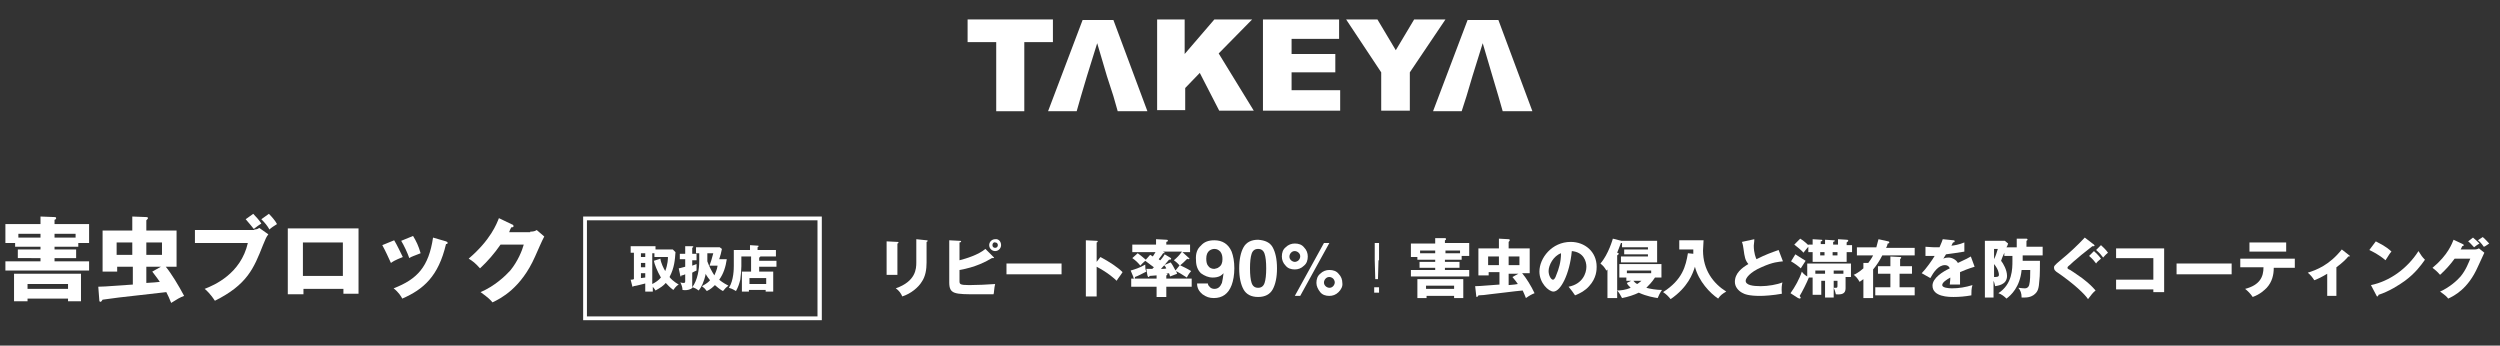 <?xml version="1.0" encoding="utf-8"?>
<!-- Generator: Adobe Illustrator 25.2.1, SVG Export Plug-In . SVG Version: 6.00 Build 0)  -->
<svg version="1.1" id="レイヤー_1" xmlns="http://www.w3.org/2000/svg" xmlns:xlink="http://www.w3.org/1999/xlink" x="0px"
	 y="0px" viewBox="0 0 463 64" style="enable-background:new 0 0 463 64;" xml:space="preserve">
<rect x="0" y="0" width="463" height="64" fill="#333333" stroke="none"/>
<style type="text/css">
	.st0{fill:#FFFFFF;}
</style>
<g>
	<path class="st0" d="M179.2,3.6H195v4.2h-5.3v12.8h-5.2V7.8h-5.3V3.6z"/>
	<path class="st0" d="M201.4,14.1 M205.1,14.1 M206.2,17.8 M200.3,17.8 M206.2,17.8l0.8,2.8h5.5l-6.3-16.9h-5.7l-6.4,16.9h5.3
		l0.8-2.8l1.1-3.7l1.9-6.1l1.8,6.1L206.2,17.8z"/>
	<path class="st0" d="M272.7,14.1 M276.4,14.1 M277.5,17.8 M271.6,17.8 M277.5,17.8l0.8,2.8h5.5l-6.3-16.9h-5.7l-6.4,16.9h5.3
		l0.9-2.8l1.1-3.7l1.9-6.1l1.8,6.1L277.5,17.8z"/>
	<path class="st0" d="M214.2,3.6h5.2V10l5.5-6.4h7l-6.2,6.3l6.5,10.6h-6.4l-3.6-7l-2.7,2.8v4.1h-5.2V3.6z"/>
	<path class="st0" d="M233.9,3.6H248v3.6h-8.8V10h8.1v3.4h-8.1v3.3h9v3.8h-14.3V3.6z"/>
	<path class="st0" d="M249.3,3.6h5.8l3.4,5.7l3.4-5.7h5.8l-6.6,9.8v7.1h-5.3v-7.1L249.3,3.6z"/>
</g>
<g>
	<path class="st0" d="M166.2,44.8c0.1,0,0.2,0,0.2,0.1c0,0.1-0.1,0.2-0.2,0.2v5.8h-2v-6.2L166.2,44.8z M171.6,44.5
		c0.1,0,0.2,0,0.2,0.1c0,0.1-0.1,0.2-0.2,0.2v3.8c0,1.3-0.2,2.6-0.9,3.6c-0.6,1-2,2.2-3.6,2.7c-0.2-0.5-0.6-1.1-1.2-1.5
		c3.7-1.3,3.8-3.6,3.8-4.8v-4.3L171.6,44.5z"/>
	<path class="st0" d="M184,47.6c0.1,0.1,0.1,0.1,0.1,0.1c0,0.1-0.1,0.1-0.2,0.1c0,0-0.1,0-0.2,0c-1,0.6-3,1.7-6,2.2v2
		c0,0.6,0,0.8,1.8,0.8c1.3,0,3.6-0.1,4.8-0.2c-0.2,0.7-0.2,1.8-0.3,1.9c-0.8,0-2.1,0-3,0c-4.2,0-5.2,0-5.2-2.2v-7.8l1.9,0.1
		c0.2,0,0.3,0,0.3,0.1c0,0.1-0.1,0.2-0.3,0.2v3.3c1.2-0.3,3.5-1,4.8-2.1L184,47.6z M185.4,45.4c0,0.6-0.5,1.1-1.1,1.1
		c-0.6,0-1.1-0.5-1.1-1.1c0-0.6,0.5-1.1,1.1-1.1C184.9,44.2,185.4,44.7,185.4,45.4z M183.8,45.4c0,0.3,0.2,0.5,0.5,0.5
		c0.3,0,0.5-0.2,0.5-0.5s-0.2-0.5-0.5-0.5C184,44.8,183.8,45.1,183.8,45.4z"/>
	<path class="st0" d="M196.6,48.8v2h-10.2v-2H196.6z"/>
	<path class="st0" d="M203.8,47.6c1.7,0.9,3.2,1.9,4.1,2.8c-0.5,0.8-0.6,0.8-1.1,1.6c-0.4-0.4-1.6-1.5-3.7-2.6v5.5h-2V44.5l2,0.1
		c0.1,0,0.2,0,0.2,0.1c0,0.1-0.1,0.2-0.2,0.2v3.6L203.8,47.6z"/>
	<path class="st0" d="M209.4,50.1c0.7-0.2,1.7-0.5,2.7-1.1c0,0.5,0,0.9,0.2,1.3c-1.2,0.6-1.3,0.7-2.1,1c0,0.1,0,0.3-0.1,0.3
		c-0.1,0-0.2-0.1-0.2-0.3L209.4,50.1z M216.7,47.7c0.1,0.1,0.2,0.1,0.2,0.2c0,0.2-0.2,0.2-0.4,0.2c-0.5,0.6-1,1.2-1.5,1.7
		c0.2,0,0.9,0,1-0.1c-0.1-0.2-0.2-0.4-0.4-0.6l1.2-0.5c0.2,0.2,0.6,0.9,0.9,1.5l0.8-1c0.6,0.3,1.3,0.6,2.1,1.1
		c-0.2,0.2-0.5,0.6-0.8,1.2c-0.9-0.6-1.6-1-2-1.2c0.1,0.2,0.1,0.2,0.2,0.5c-0.5,0.2-0.8,0.3-1.3,0.5c-0.1-0.3-0.1-0.4-0.2-0.6
		c-0.1,0-0.4,0.1-0.6,0.1c0.1,0,0.3,0,0.3,0.1c0,0.1-0.1,0.2-0.2,0.2v0.6h4.7v1.5H216v1.9h-1.8v-1.9h-4.7v-1.5h4.7V51
		c-0.2,0-1.2,0.1-1.3,0.1c0,0.1-0.1,0.2-0.2,0.2c-0.1,0-0.1-0.1-0.2-0.3l-0.2-1.2c0.2,0,0.9,0,1.1,0c0,0,0.3-0.3,0.3-0.3
		c-0.3-0.2-0.8-0.6-1.6-1.2c-0.2,0.2-0.6,0.5-0.9,0.9c-0.5-0.6-0.8-0.9-1.5-1.4l1-0.9c0.4,0.3,0.7,0.5,1.5,1.2l0.8-0.9
		c0.1,0,0.3,0.2,0.5,0.3c0.2-0.3,0.3-0.5,0.5-0.8h-4.3v-1.4h4.4v-1l1.9,0.1c0.1,0,0.3,0,0.3,0.2c0,0.1-0.2,0.2-0.3,0.2v0.5h4.4v1.4
		H219l1.1,1c0.1,0.1,0.2,0.2,0.2,0.2c0,0,0,0.1-0.2,0.1c-0.1,0-0.2,0-0.2-0.1c-0.5,0.5-1,1-1.4,1.3c-0.2-0.2-0.4-0.5-1.1-1
		c0.6-0.5,1-0.9,1.5-1.6h-3.5c0.2,0.1,0.3,0.2,0.3,0.2c0,0.1-0.1,0.1-0.3,0.1c-0.3,0.5-0.6,0.8-0.8,1.1c0.1,0.1,0.2,0.2,0.3,0.2
		c0.6-0.7,0.6-0.8,0.8-1.1L216.7,47.7z"/>
	<path class="st0" d="M222.4,45.5c0.6-0.7,1.4-1,2.5-1c1.5,0,2.6,0.7,3.2,2.1c0.3,0.8,0.5,1.8,0.5,3.1c0,1.2-0.2,2.3-0.5,3.1
		c-0.6,1.6-1.7,2.4-3.3,2.4c-0.8,0-1.4-0.2-2.1-0.7c-0.6-0.5-1-1.1-1-2h2c0,0.3,0.2,0.5,0.4,0.7c0.2,0.2,0.5,0.3,0.8,0.3
		c0.7,0,1.1-0.4,1.4-1.1c0.1-0.4,0.2-1,0.3-1.8c-0.2,0.2-0.4,0.4-0.6,0.5c-0.4,0.2-0.8,0.3-1.4,0.3c-0.8,0-1.5-0.3-2.2-0.8
		c-0.6-0.6-0.9-1.4-0.9-2.4C221.4,47,221.7,46.1,222.4,45.5z M225.7,49.5c0.5-0.3,0.7-0.8,0.7-1.5c0-0.6-0.1-1-0.4-1.4
		c-0.3-0.3-0.6-0.5-1.1-0.5c-0.3,0-0.6,0.1-0.9,0.3c-0.4,0.3-0.6,0.8-0.6,1.5c0,0.6,0.1,1.1,0.4,1.4c0.2,0.3,0.6,0.5,1.1,0.5
		C225.2,49.7,225.5,49.7,225.7,49.5z"/>
	<path class="st0" d="M235.7,45.8c0.5,0.9,0.8,2.2,0.8,3.9c0,1.7-0.3,3-0.8,3.9c-0.5,0.9-1.4,1.4-2.7,1.4c-1.3,0-2.2-0.5-2.7-1.4
		c-0.5-0.9-0.8-2.2-0.8-3.9c0-1.7,0.3-3,0.8-3.9c0.5-0.9,1.4-1.4,2.7-1.4C234.3,44.5,235.2,44.9,235.7,45.8z M231.8,52.4
		c0.2,0.6,0.6,0.9,1.2,0.9s1-0.3,1.2-0.9c0.2-0.6,0.3-1.5,0.3-2.7c0-1.2-0.1-2.1-0.3-2.7s-0.6-0.9-1.2-0.9s-1,0.3-1.2,0.9
		s-0.3,1.5-0.3,2.7C231.5,50.9,231.6,51.8,231.8,52.4z"/>
	<path class="st0" d="M241.5,49.2c-0.5,0.5-1.1,0.7-1.7,0.7c-0.7,0-1.3-0.2-1.7-0.7c-0.5-0.5-0.7-1.1-0.7-1.7c0-0.7,0.2-1.3,0.7-1.7
		c0.5-0.5,1.1-0.7,1.7-0.7c0.7,0,1.3,0.2,1.7,0.7c0.5,0.5,0.7,1.1,0.7,1.7C242.2,48.2,242,48.8,241.5,49.2z M240.5,48.2
		c0.2-0.2,0.3-0.5,0.3-0.7c0-0.3-0.1-0.5-0.3-0.7c-0.2-0.2-0.5-0.3-0.7-0.3c-0.3,0-0.5,0.1-0.7,0.3c-0.2,0.2-0.3,0.5-0.3,0.7
		c0,0.3,0.1,0.5,0.3,0.7c0.2,0.2,0.5,0.3,0.7,0.3C240,48.5,240.3,48.4,240.5,48.2z M245.2,45h1l-5.4,9.8h-1L245.2,45z M247.9,54.1
		c-0.5,0.5-1.1,0.7-1.7,0.7c-0.7,0-1.3-0.2-1.7-0.7s-0.7-1.1-0.7-1.7c0-0.7,0.2-1.3,0.7-1.7c0.5-0.5,1.1-0.7,1.7-0.7
		c0.7,0,1.3,0.2,1.7,0.7c0.5,0.5,0.7,1.1,0.7,1.7C248.7,53,248.4,53.6,247.9,54.1z M246.9,51.6c-0.2-0.2-0.5-0.3-0.7-0.3
		c-0.3,0-0.5,0.1-0.7,0.3c-0.2,0.2-0.3,0.5-0.3,0.7c0,0.3,0.1,0.5,0.3,0.7c0.2,0.2,0.5,0.3,0.7,0.3c0.3,0,0.5-0.1,0.7-0.3
		c0.2-0.2,0.3-0.5,0.3-0.7C247.2,52.1,247.1,51.8,246.9,51.6z"/>
	<path class="st0" d="M255.4,54.2h-0.9v-1h0.9V54.2z M255.3,48.2l-0.1,3.5h-0.5l-0.1-3.5V45h0.8V48.2z"/>
	<path class="st0" d="M270.7,48.1h-3.1v0.4h2.7v1.1h-2.7V50h4.5v1.2h-10.8V50h4.5v-0.4h-2.9v-1.1h2.9v-0.4h-3.3v-0.5h-1.2v-2.5h4.5
		v-1l1.8,0c0.1,0,0.2,0,0.2,0.2c0,0.1-0.1,0.2-0.2,0.2v0.5h4.5v2.4h-1.4V48.1z M264.2,54.8v0.4h-1.7v-3.5h8.5v3.5h-1.7v-0.4H264.2z
		 M265.8,46.9v-0.5H263v0.5H265.8z M269.3,53.5v-0.6h-5.2v0.6H269.3z M270.4,46.9v-0.5h-2.7v0.5H270.4z"/>
	<path class="st0" d="M283.3,46v4.6h-1.4c0.7,0.8,1.7,2.4,2.3,3.7c-0.5,0.2-0.9,0.4-1.6,0.9c-0.3-0.7-0.3-0.8-0.6-1.4
		c-1.3,0.1-5,0.6-6.1,0.7c-0.6,0.1-1.6,0.2-2.1,0.2c0,0.1-0.2,0.3-0.3,0.3c0,0-0.1,0-0.1-0.2l-0.2-1.8c0.3,0,0.7,0,4.5-0.3v-2.3h-2
		v0.6h-1.9V46h3.8v-1.8l1.8,0.1c0.1,0,0.2,0,0.2,0.2c0,0.1-0.1,0.2-0.2,0.3V46H283.3z M277.6,49.1v-1.6h-2v1.6H277.6z M279.4,47.5
		v1.6h2v-1.6H279.4z M279.4,50.7v2.1c1.1-0.1,1.2-0.1,1.7-0.2c-0.1-0.2-0.5-0.7-1-1.3l1.1-0.6H279.4z"/>
	<path class="st0" d="M290.5,53.1c2.6-0.5,3.3-2.5,3.3-3.7c0-1-0.5-2.7-2.7-2.9c-0.4,4.3-2.1,7.5-3.4,7.5c-0.9,0-2.6-1.6-2.6-3.7
		c0-2.5,2.3-5.5,5.8-5.5c2.6,0,4.8,1.8,4.8,4.6c0,0.5,0,2.1-1.4,3.6c-0.7,0.8-1.6,1.3-2.6,1.7C291.3,54.1,291,53.7,290.5,53.1z
		 M286.8,50.2c0,0.9,0.5,1.6,0.8,1.6c0.3,0,0.5-0.5,0.6-0.8c0.5-1.2,0.9-2.5,0.9-4.1C287.7,47.4,286.8,49.1,286.8,50.2z"/>
	<path class="st0" d="M300.3,44.6h6.6v4h-6.7v-1.1h5v-0.4h-4.4v-0.9h4.4v-0.4h-4.8V45c-0.1,0-0.1,0-0.2,0c-0.5,1.3-0.6,1.5-0.7,1.8
		c0.2,0.1,0.3,0.1,0.3,0.2c0,0.1-0.2,0.2-0.3,0.3v6.5c0.6,0,1.6-0.1,2.5-0.5c-0.4-0.4-0.6-0.6-0.7-0.9l0.8-0.4h-0.9v-0.6h-1.3v-2.5
		h7.8v2.5h-1.2c-0.5,0.8-1.2,1.5-1.6,1.9c0.7,0.2,1.9,0.4,2.9,0.4c-0.3,0.4-0.7,1.2-0.8,1.5c-0.6-0.1-2-0.3-3.5-1
		c-0.8,0.4-2,0.8-3.1,1c-0.2-0.4-0.6-1.1-0.9-1.4v1.4h-1.8v-5.3c-0.1,0.1-0.1,0.2-0.2,0.2c-0.3-0.5-0.5-0.8-1.1-1.3
		c1.5-1.7,2.3-4.6,2.3-4.6L300.3,44.6L300.3,44.6z M301.3,50.6h4.5v-0.5h-4.5V50.6z M302.5,52c0.1,0.1,0.3,0.4,0.7,0.6
		c0.5-0.3,0.5-0.4,0.8-0.6H302.5z"/>
	<path class="st0" d="M313.6,47c0-0.4,0-0.5,0-0.8H311v-1.7h4.5c0,0.3-0.1,1.7-0.1,1.9c0,3.6,1.9,6.1,4.3,7.6
		c-0.7,0.4-1.1,0.7-1.5,1.3c-1.5-1-3.6-3.2-4.3-5.9c-0.4,1.3-1.3,3.8-4.5,6c-0.5-0.6-0.8-0.9-1.4-1.3c3.6-2.3,4.2-4.8,4.6-7.2
		L313.6,47z"/>
	<path class="st0" d="M330.2,48.4c-0.8,0.1-1.8,0.1-4,1.1c-2.1,0.9-2.9,2-2.9,2.5c0,0.8,1.3,1,2.8,1c1.3,0,3.1-0.3,4-0.7
		c-0.1,0.5-0.2,1-0.1,2.1c-1.6,0.3-3.3,0.4-4,0.4c-2.1,0-2.9-0.3-3.4-0.6c-0.7-0.4-1.3-1.1-1.3-2c0-1.6,1.3-2.6,2.5-3.3
		c-0.6-0.7-0.7-1.3-0.9-2.8c-0.1-0.6-0.1-0.8-0.3-1.3l2.3-0.5c0,0.6-0.1,0.9-0.1,1.2c0,1.4,0.4,2.3,0.5,2.5c1.8-0.9,2.7-1.2,4.1-1.7
		L330.2,48.4z"/>
	<path class="st0" d="M332.5,47.1c0.5,0.3,0.9,0.6,1.9,1.2c-0.2,0.3-0.4,0.6-0.9,1.4c-0.3-0.3-1.1-0.9-1.8-1.3L332.5,47.1z
		 M339.6,55.1H338V52h-0.7v2.6h-1.6v-3.2H335c-0.3,0.8-1.3,2.8-1.7,3.4c0.1,0.2,0.2,0.3,0.2,0.3c0,0.1-0.1,0.2-0.2,0.2
		c-0.1,0-0.2-0.1-0.3-0.1l-1.4-0.9c0.8-1.1,1.7-2.7,2.1-4c0.2,0.3,0.5,0.6,1,0.9v-2.4h8.1v2.5h-1v2.1c0,1-0.7,1.2-1.8,1.1
		c-0.1-0.3-0.1-0.6-0.4-1.2V55.1z M338,45.4v-1l1.6,0.1c0.1,0,0.2,0,0.2,0.1c0,0.1-0.2,0.2-0.3,0.2v0.5h0.9v-1l1.6,0.1
		c0.1,0,0.3,0,0.3,0.2c0,0.1-0.2,0.2-0.3,0.3v0.5h1v1.3h-1v1.8h-6.3v-1.8h-0.8v-1c-0.1,0.1-0.6,0.7-0.9,1.1
		c-0.3-0.4-1.2-1.1-1.7-1.5l1.1-1.1c0.7,0.4,1.4,1.1,1.5,1.2v-0.1h0.8v-1l1.6,0.1c0,0,0.2,0,0.2,0.1c0,0.1-0.1,0.2-0.3,0.2v0.5H338z
		 M338,50.1h-1.8v0.6h1.8V50.1z M337.1,46.7v0.6h0.8v-0.6H337.1z M339.4,46.7v0.6h0.9v-0.6H339.4z M339.6,50.7h1.8v-0.6h-1.8V50.7z
		 M339.6,53.3c0.1,0,0.3,0,0.4,0c0.3,0,0.3-0.1,0.3-0.5V52h-0.7V53.3z"/>
	<path class="st0" d="M354.6,45.8v1.5h-6c-0.5,1-1.1,1.9-1.7,2.6v5.3h-1.8v-3.5c-0.3,0.2-0.4,0.3-0.7,0.5c-0.4-0.7-0.7-1-1.1-1.3
		c0.3-0.1,1-0.5,1.8-1.2v-1l0.9,0c0.3-0.4,0.6-0.8,0.9-1.4h-3v-1.5h3.6c0.2-0.7,0.3-1.2,0.4-1.5l1.8,0.4c0.1,0,0.2,0.1,0.2,0.2
		c0,0.1-0.1,0.2-0.3,0.2c-0.1,0.5-0.2,0.6-0.3,0.8H354.6z M354.1,49.3v1.4h-2.3v2.5h2.8v1.5h-7.3v-1.5h2.8v-2.5h-2.3v-1.4h2.3v-1.8
		l1.8,0.1c0.1,0,0.2,0,0.2,0.1c0,0.1-0.1,0.2-0.2,0.3v1.3H354.1z"/>
	<path class="st0" d="M361.8,44.5c0.1,0,0.2,0,0.2,0.2c0,0.2-0.2,0.2-0.3,0.2l-0.3,0.6c0.3,0,1.5-0.2,2.4-0.6v1.7
		c-1.8,0.3-2,0.3-3.4,0.5c-0.1,0.2-0.2,0.3-0.5,0.8c0.4-0.2,0.9-0.2,1-0.2c0.6,0,1.4,0.4,1.7,1c1.7-0.8,1.9-0.9,2.4-1.2l0.7,1.9
		c-1.3,0.4-2,0.7-2.7,1c0,0.3,0,0.7,0,1.1c0,0.5,0,0.9,0,1.2c-0.4,0-0.8,0-1.2,0c-0.4,0-0.4,0-0.7,0c0-0.4,0.1-0.6,0.1-1.3
		c-0.7,0.4-1.5,0.9-1.5,1.4c0,0.5,1.2,0.6,1.8,0.6c1.3,0,2.5-0.2,3.8-0.6c-0.2,0.6-0.2,1.3-0.2,1.9c-1.1,0.2-2.2,0.3-3.3,0.3
		c-0.8,0-3.9,0-3.9-2.1c0-1.4,1.9-2.6,3.2-3.2c-0.2-0.5-0.6-0.6-0.9-0.6c-1.2,0-2.1,1.3-2.7,2.4l-1.6-0.9c0.8-0.8,2-2.5,2.4-3.2
		c-0.6,0-1.2,0-1.7,0l0-1.7c0.4,0,1,0.1,1.9,0.1c0.3,0,0.5,0,0.7,0c0.4-0.9,0.5-1.2,0.6-1.5L361.8,44.5z"/>
	<path class="st0" d="M373.5,45.8v-1.6l1.8,0c0,0,0.2,0,0.2,0.2c0,0.1-0.2,0.2-0.2,0.2v1.1h3v1.6h-3.7v1h3.2c0,0.6,0,3-0.1,3.5
		c-0.1,1.7-0.3,2.2-0.9,2.7c-0.2,0.2-0.8,0.6-1.8,0.6c-0.3,0-0.4,0-0.6,0c0-0.8-0.2-1.3-0.6-1.8c0.9,0.1,1,0.1,1.2,0.1
		c0.5,0,0.7-0.3,0.8-0.6c0.2-0.7,0.2-2,0.2-2.8h-1.6c-0.3,3.2-2,4.7-2.8,5.3c-0.4-0.4-0.9-0.8-1.5-1c2.6-1.7,2.6-4.5,2.6-6
		c0-0.4,0-0.7,0-0.9h-1.5v-0.6c-0.4,0.9-0.5,1.2-0.6,1.5c0.4,0.5,1.1,1.7,1.1,2.8c0,1.7-1.8,1.8-2.2,1.9c-0.1-0.3-0.1-0.6-0.3-1v3.1
		h-1.6V44.6h3.7l0.6,0.5c-0.1,0.3-0.1,0.4-0.3,0.7H373.5z M369.3,46.1V48c0.3-0.6,0.5-1.2,0.7-1.9H369.3z M369.3,51.3
		c0.5,0,0.9,0,0.9-0.4c0-0.3-0.1-1-0.9-2V51.3z"/>
	<path class="st0" d="M387.8,45.3c0.1,0.1,0.1,0.1,0.1,0.2c0,0.1-0.1,0.1-0.2,0.1c0,0-0.1,0-0.2,0c-0.2,0.2-2.2,1.7-2.6,2.1
		c-0.6,0.5-1.2,1-1.6,1.4c-0.4,0.3-0.4,0.4-0.4,0.5c0,0.1,0,0.2,0.5,0.4c0,0,1.1,0.7,2.2,1.5c1.3,1,1.9,1.6,2.5,2.3
		c-0.5,0.4-0.8,0.8-1.4,1.6c-0.5-0.8-2.5-2.8-5.9-5.1c-0.1-0.1-0.4-0.3-0.4-0.7c0-0.3,0-0.4,1.2-1.4c1.6-1.3,3.1-2.7,4.5-4.2
		L387.8,45.3z M387.8,46.5c0.4,0.4,0.8,0.7,1.3,1.4c-0.5,0.4-0.8,0.7-0.9,0.9c-0.3-0.4-0.6-0.8-1.3-1.4L387.8,46.5z M389.1,45.4
		c0.4,0.4,0.8,0.7,1.3,1.4c-0.5,0.4-0.7,0.7-0.9,0.9c-0.3-0.4-0.6-0.8-1.3-1.4L389.1,45.4z"/>
	<path class="st0" d="M391.9,53.6v-1.8h6.9v-4h-6.9v-1.8h8.9v8.1h-2v-0.5H391.9z"/>
	<path class="st0" d="M413.3,48.8v2h-10.2v-2H413.3z"/>
	<path class="st0" d="M414.9,49.6v-1.7H425v1.7h-3.9c0,1.3-0.3,2.6-1.3,3.7c-0.4,0.4-1.2,1.2-2.6,1.7c-0.4-0.6-0.9-1.1-1.4-1.5
		c2.7-0.7,3.4-2.2,3.4-4H414.9z M423.4,44.9v1.7h-6.8v-1.7H423.4z"/>
	<path class="st0" d="M432.7,54.8h-1.7v-4.1c-1,0.6-1.6,0.9-2.4,1.2c-0.3-0.5-0.7-1-1.2-1.4c1.6-0.5,4-1.4,6.3-4.3l1.4,1.1
		c0,0,0.1,0.1,0.1,0.1c0,0.1-0.1,0.1-0.2,0.1c0,0-0.1,0-0.1,0c-0.3,0.4-1.1,1.2-2.2,2V54.8z"/>
	<path class="st0" d="M440,44.7c2,1,2.6,1.6,2.9,1.9c-0.3,0.3-0.4,0.5-1.1,1.6c-1.3-1.1-2.4-1.6-3-1.9L440,44.7z M439.1,52.8
		c3.4-0.7,6.7-3,8.8-6.3c0.5,0.8,0.7,1.1,1.2,1.6c-0.7,1-1.8,2.5-3.7,3.9c-1.1,0.8-3,2-4.9,2.6c0,0.1-0.1,0.3-0.2,0.3
		c-0.1,0-0.1,0-0.2-0.2L439.1,52.8z"/>
	<path class="st0" d="M458.3,46.2c0.4,0,0.6-0.1,0.8-0.2l1,0.8c-0.2,0.4-0.9,2-1.2,2.6c-1.8,4.1-4.4,5.4-5.5,5.9
		c-0.2-0.3-0.5-0.6-1.5-1.3c1.8-0.8,3.2-2.1,3.8-2.8c1-1.2,1.5-2.6,1.8-3.3h-2.9c-0.8,1.1-1.7,2.1-2.7,3c-0.6-0.7-0.9-0.9-1.4-1.3
		c2.9-2.4,3.6-4.5,3.9-5.2l1.7,0.8c0,0,0.2,0.1,0.2,0.2c0,0.1-0.2,0.2-0.3,0.2c-0.2,0.4-0.2,0.5-0.3,0.6H458.3z M458,44
		c0.5,0.4,0.9,0.8,1.2,1.1c-0.7,0.4-0.7,0.5-1,0.7c-0.5-0.5-0.7-0.8-1.1-1.1L458,44z M459.8,43.9c0.4,0.3,0.9,0.9,1.2,1.2
		c-0.2,0.1-0.8,0.6-1,0.6c-0.1-0.1-0.5-0.8-1.1-1.2L459.8,43.9z"/>
</g>
<g>
	<g>
		<path class="st0" d="M14.5,45.7h-4.4v0.5h4v1.6h-4v0.6h6.4v1.7H1v-1.7h6.5v-0.6H3.3v-1.6h4.2v-0.5H2.8V45H1v-3.5h6.5v-1.4l2.6,0.1
			c0.1,0,0.3,0,0.3,0.2c0,0.2-0.2,0.3-0.3,0.3v0.8h6.4V45h-2V45.7z M5.1,55.3v0.5H2.6v-5.1H15v5.1h-2.4v-0.5H5.1z M7.5,44v-0.7H3.4
			V44H7.5z M12.6,53.5v-0.9H5.1v0.9H12.6z M14,44v-0.7h-3.9V44H14z"/>
		<path class="st0" d="M32.7,42.7v6.7h-2c1,1.2,2.4,3.5,3.4,5.4c-0.8,0.3-1.3,0.6-2.4,1.3c-0.4-1-0.5-1.2-0.9-2
			c-1.8,0.2-7.2,0.8-8.8,1c-0.8,0.1-2.3,0.3-3,0.4c-0.1,0.1-0.2,0.4-0.4,0.4c-0.1,0-0.2-0.1-0.2-0.2l-0.2-2.6c0.4,0,1,0,6.4-0.4
			v-3.3h-2.9v0.9H19v-7.6h5.5v-2.6l2.6,0.1c0.1,0,0.3,0,0.3,0.2c0,0.1-0.1,0.2-0.3,0.4v1.9H32.7z M24.5,47.2v-2.3h-2.9v2.3H24.5z
			 M27.1,44.9v2.3H30v-2.3H27.1z M27.1,49.4v3c1.6-0.1,1.7-0.1,2.5-0.2c-0.2-0.3-0.7-1-1.4-1.9l1.6-0.9H27.1z"/>
		<path class="st0" d="M47.1,42.5c0.4,0,0.7-0.1,0.9-0.3l1.7,1.2c-0.4,0.5-0.5,0.8-1,2c-1.7,4.3-2.9,7.3-8.9,10.3
			c-0.7-1.1-1.6-2-1.9-2.2c1.8-0.7,6.7-2.8,8-8.5h-9.8v-2.4H47.1z M46.9,39.6c0.5,0.5,1.2,1.3,1.5,1.8c-0.5,0.3-0.6,0.4-1.4,1
			c-0.3-0.4-0.9-1.1-1.5-1.8L46.9,39.6z M49.8,39.6c0.5,0.5,1.2,1.3,1.5,1.9c-0.5,0.3-1.1,0.7-1.4,1c-0.4-0.7-0.8-1.2-1.5-1.9
			L49.8,39.6z"/>
		<path class="st0" d="M56.2,53.6v0.9h-2.9V42.3h13.1v12.1h-2.8v-0.9H56.2z M63.5,51.1v-6.2h-7.4v6.2H63.5z"/>
		<path class="st0" d="M73,44.5c0.5,0.8,1.2,2.3,1.6,3.1c-0.4,0.2-1.4,0.5-2.2,1.1c-0.5-1.1-1-2.2-1.6-3.3L73,44.5z M82.6,44.7
			c0.2,0.1,0.3,0.1,0.3,0.3c0,0.2-0.2,0.2-0.3,0.2c-1.4,6-4.2,8.4-8.1,10.1c-0.2-0.4-0.7-1.2-1.6-1.9c4.4-1.7,6.5-4,7.3-9.4
			L82.6,44.7z M76.5,43.7c0.6,1,1,1.8,1.4,3.2c-1.2,0.5-1.7,0.6-2.1,0.9c-0.3-0.9-1-2.4-1.5-3.2L76.5,43.7z"/>
		<path class="st0" d="M98.2,42.9c0.6,0,0.9-0.1,1.2-0.3l1.4,1.2c-0.3,0.5-1.3,2.8-1.7,3.7c-2.6,5.9-6.4,7.8-7.9,8.5
			c-0.3-0.4-0.8-0.9-2.2-1.9c2.6-1.1,4.6-3,5.5-4c1.4-1.7,2.2-3.7,2.5-4.8h-4.3c-1.1,1.6-2.4,3.1-3.8,4.4c-0.9-1-1.3-1.3-2.1-1.8
			c4.1-3.5,5.2-6.5,5.6-7.5l2.5,1.2c0.1,0,0.2,0.1,0.2,0.3c0,0.2-0.2,0.2-0.4,0.2c-0.3,0.5-0.3,0.7-0.4,0.9H98.2z"/>
	</g>
	<g>
		<path class="st0" d="M125.1,46.7c-0.1,1.4-0.2,2.9-1.1,4.6c0.1,0.2,0.8,0.9,1.7,1.4c-0.2,0.1-0.5,0.3-1,1c-0.7-0.5-1.1-1-1.4-1.3
			c-0.4,0.5-1,0.9-1.9,1.4c-0.3-0.5-0.4-0.5-0.5-0.7V54h-1.4v-1.5c-0.9,0.2-1.4,0.4-2.2,0.5c0,0.1,0,0.1-0.1,0.1
			c-0.1,0-0.1-0.1-0.1-0.1l-0.3-1.2c0.3,0,0.3,0,0.6-0.1v-4.9h-0.6v-1.2h4.6v0.6h3.2L125.1,46.7z M119.5,46.9h-0.8v0.7h0.8V46.9z
			 M119.5,48.7h-0.8v0.8h0.8V48.7z M119.5,50.6h-0.8v0.9c0.1,0,0.7-0.1,0.8-0.1V50.6z M122.3,47.9c0.1,0.8,0.6,1.8,0.9,2.3
			c0.5-1.3,0.5-2.3,0.5-2.6h-2.5v-0.7h-0.4v5.7c0.6-0.3,1.2-0.7,1.6-1.2c-0.7-1.2-1.2-2.5-1.3-3.1L122.3,47.9z"/>
		<path class="st0" d="M128.9,46.9v-1.1h4.4l0.4,0.3c-0.1,0.6-0.3,1.3-0.5,1.9h1.4c-0.2,1.4-0.6,2.7-1.4,3.8
			c0.1,0.1,0.7,0.6,1.7,1.1c-0.4,0.3-0.6,0.5-1,1c-0.2-0.1-0.6-0.3-1.5-1.1c-0.3,0.3-0.8,0.8-1.5,1.1c-0.3-0.4-0.5-0.6-0.9-0.9
			c0.3-0.2,1-0.5,1.5-1.1c-0.5-0.6-0.8-1.1-0.8-1.2c-0.3,1.5-0.8,2.5-1.3,3.1c-0.4-0.3-0.6-0.4-1.1-0.6c-0.1,0.1-0.2,0.3-0.6,0.4
			c-0.2,0.1-0.8,0.2-1.3,0.1c0-0.5-0.2-1-0.4-1.4c0.3,0.1,0.4,0.1,0.6,0.1c0.3,0,0.3-0.1,0.3-0.5v-1.1c-0.4,0.2-0.5,0.2-0.7,0.2
			c0,0.1,0,0.2-0.1,0.2c0,0-0.1,0-0.1-0.1l-0.3-1.4c0.6-0.1,0.7-0.2,1.2-0.3v-1.4h-1V47h1v-1.4h1.3c0.1,0,0.2,0,0.2,0.1
			c0,0.1-0.1,0.1-0.2,0.2V47h0.8v1.2h-0.8v1c0.5-0.2,0.6-0.2,0.8-0.3c0,0.2,0,0.4,0,0.6c0,0.3,0,0.4,0,0.6c-0.3,0.1-0.6,0.3-0.8,0.4
			V53c0,0.1,0,0.1,0,0.2c1-1.3,1.3-3.4,1.3-4.8c0-0.2,0-1.2,0-1.5H128.9z M131,46.9v1.5c0.3,0.9,0.9,2,1.3,2.6
			c0.1-0.3,0.5-1,0.6-1.8h-1.5c0.2-0.5,0.5-1.5,0.7-2.3H131z"/>
		<path class="st0" d="M143.8,48.3v1.1h-3.2v0.9h2.6V54h-1.4v-0.3h-3.1V54h-1.3v-3.7h1.7v-2.8h-1.8v1.8c0,0.5-0.1,1.9-0.2,2.5
			c-0.2,0.8-0.4,1.4-0.8,2.1c-0.2-0.1-0.6-0.4-1.3-0.6c0.9-1.4,0.9-3.6,0.9-4.1v-2.9h3v-0.9l1.5,0.1c0,0,0.1,0,0.1,0.1
			c0,0,0,0.1-0.1,0.1c-0.1,0.1-0.1,0.1-0.1,0.1v0.5h3.4v1.2h-2.9c0,0.1,0,0.1-0.2,0.2v0.6H143.8z M138.8,52.6h3.1v-1.1h-3.1V52.6z"
			/>
	</g>
	<path class="st0" d="M152.1,59.3H108V40.1h44.2V59.3z M108.7,58.6h42.7V40.8h-42.7V58.6z"/>
</g>
</svg>
